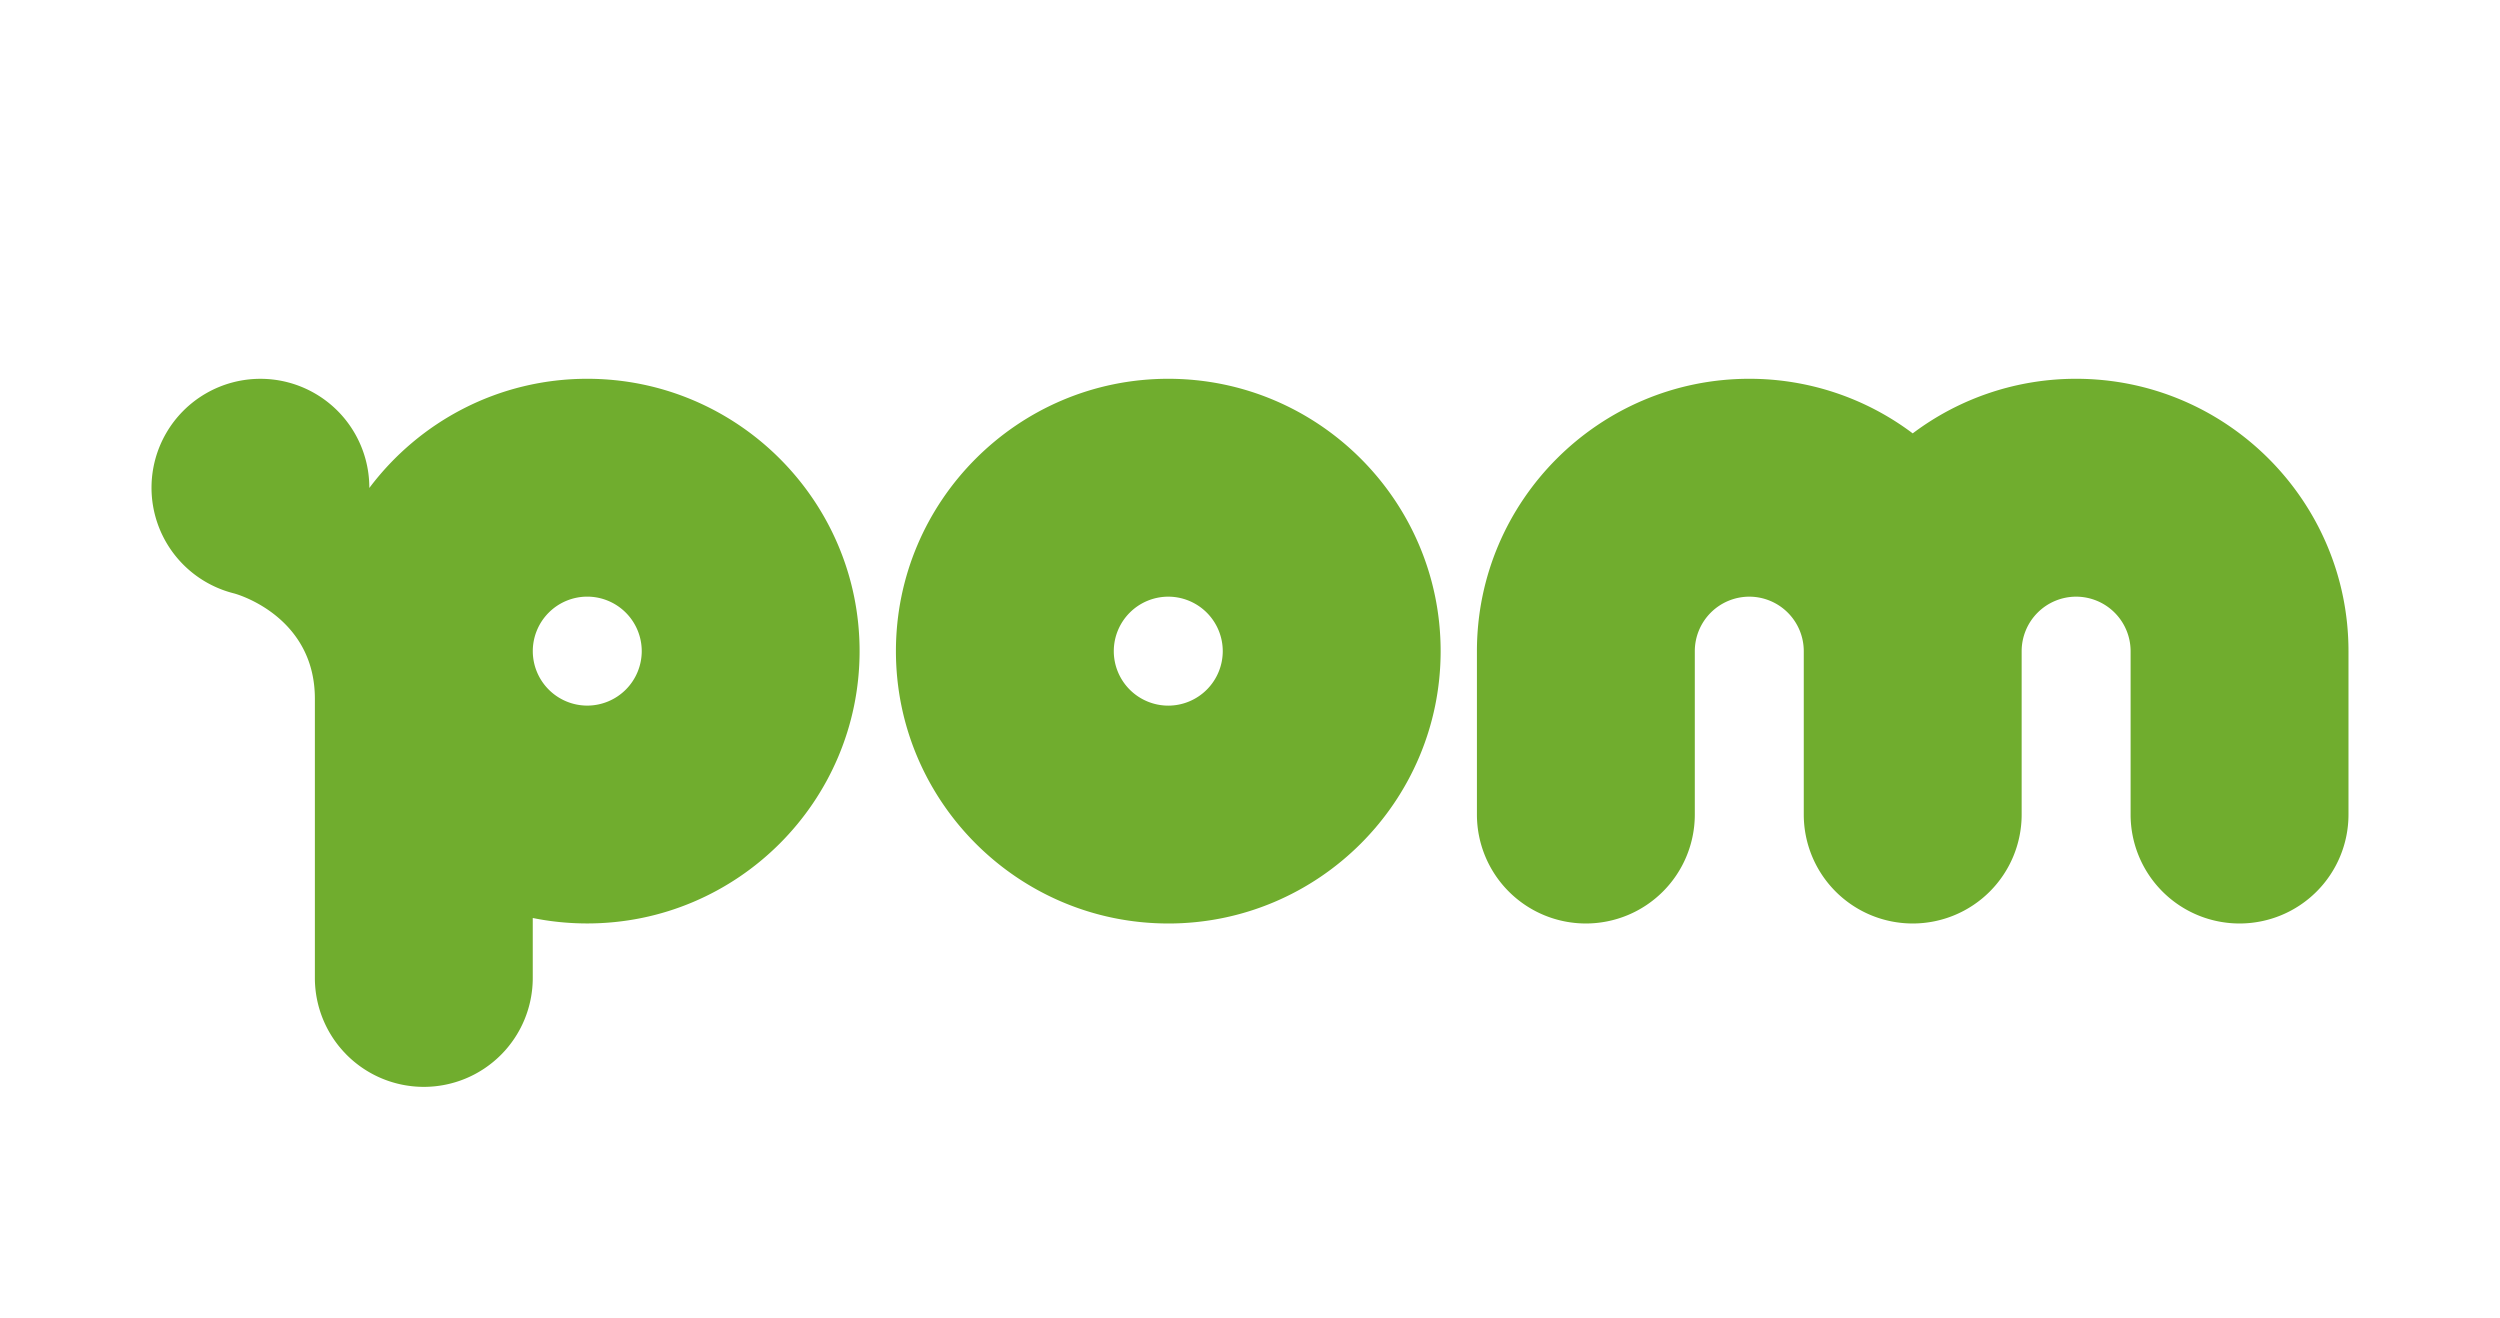 <svg xmlns="http://www.w3.org/2000/svg" viewBox="-10 -25 165 87"><path fill="#70ad2e" d="M67.106 35.95c-9.911 0-17.975-8.065-17.975-17.976S57.195 0 67.106 0s17.976 8.064 17.976 17.976c0 9.91-8.065 17.975-17.976 17.975zm0-21.57a3.6 3.6 0 0 0-3.596 3.596 3.6 3.6 0 0 0 3.596 3.596 3.6 3.6 0 0 0 3.596-3.596 3.6 3.6 0 0 0-3.596-3.596M127.024 0a17.9 17.9 0 0 0-10.785 3.603A17.9 17.9 0 0 0 105.453 0c-9.911 0-17.976 8.064-17.976 17.976V28.76a7.19 7.19 0 0 0 7.19 7.19 7.19 7.19 0 0 0 7.19-7.19V17.976a3.6 3.6 0 0 1 3.596-3.596 3.6 3.6 0 0 1 3.596 3.596V28.76a7.19 7.19 0 0 0 7.19 7.19 7.19 7.19 0 0 0 7.19-7.19V17.976a3.6 3.6 0 0 1 3.595-3.596 3.6 3.6 0 0 1 3.596 3.596V28.76a7.19 7.19 0 0 0 7.19 7.19 7.19 7.19 0 0 0 7.19-7.19V17.976C145 8.064 136.936 0 127.024 0M28.76 0c-5.876 0-11.101 2.834-14.384 7.206V7.19A7.188 7.188 0 1 0 0 7.19a7.19 7.19 0 0 0 5.352 6.95l.008.002q.01.002.016.004l.05.013c.797.212 5.356 1.841 5.356 6.956v18.428a7.19 7.19 0 0 0 7.19 7.19 7.19 7.19 0 0 0 7.19-7.19v-3.956c1.162.237 2.364.36 3.596.36 9.91 0 17.975-8.064 17.975-17.975S38.671 0 28.76 0m0 21.57a3.6 3.6 0 0 1-3.596-3.596 3.6 3.6 0 0 1 3.595-3.596 3.6 3.6 0 0 1 3.596 3.596 3.6 3.6 0 0 1-3.595 3.596"/></svg>
